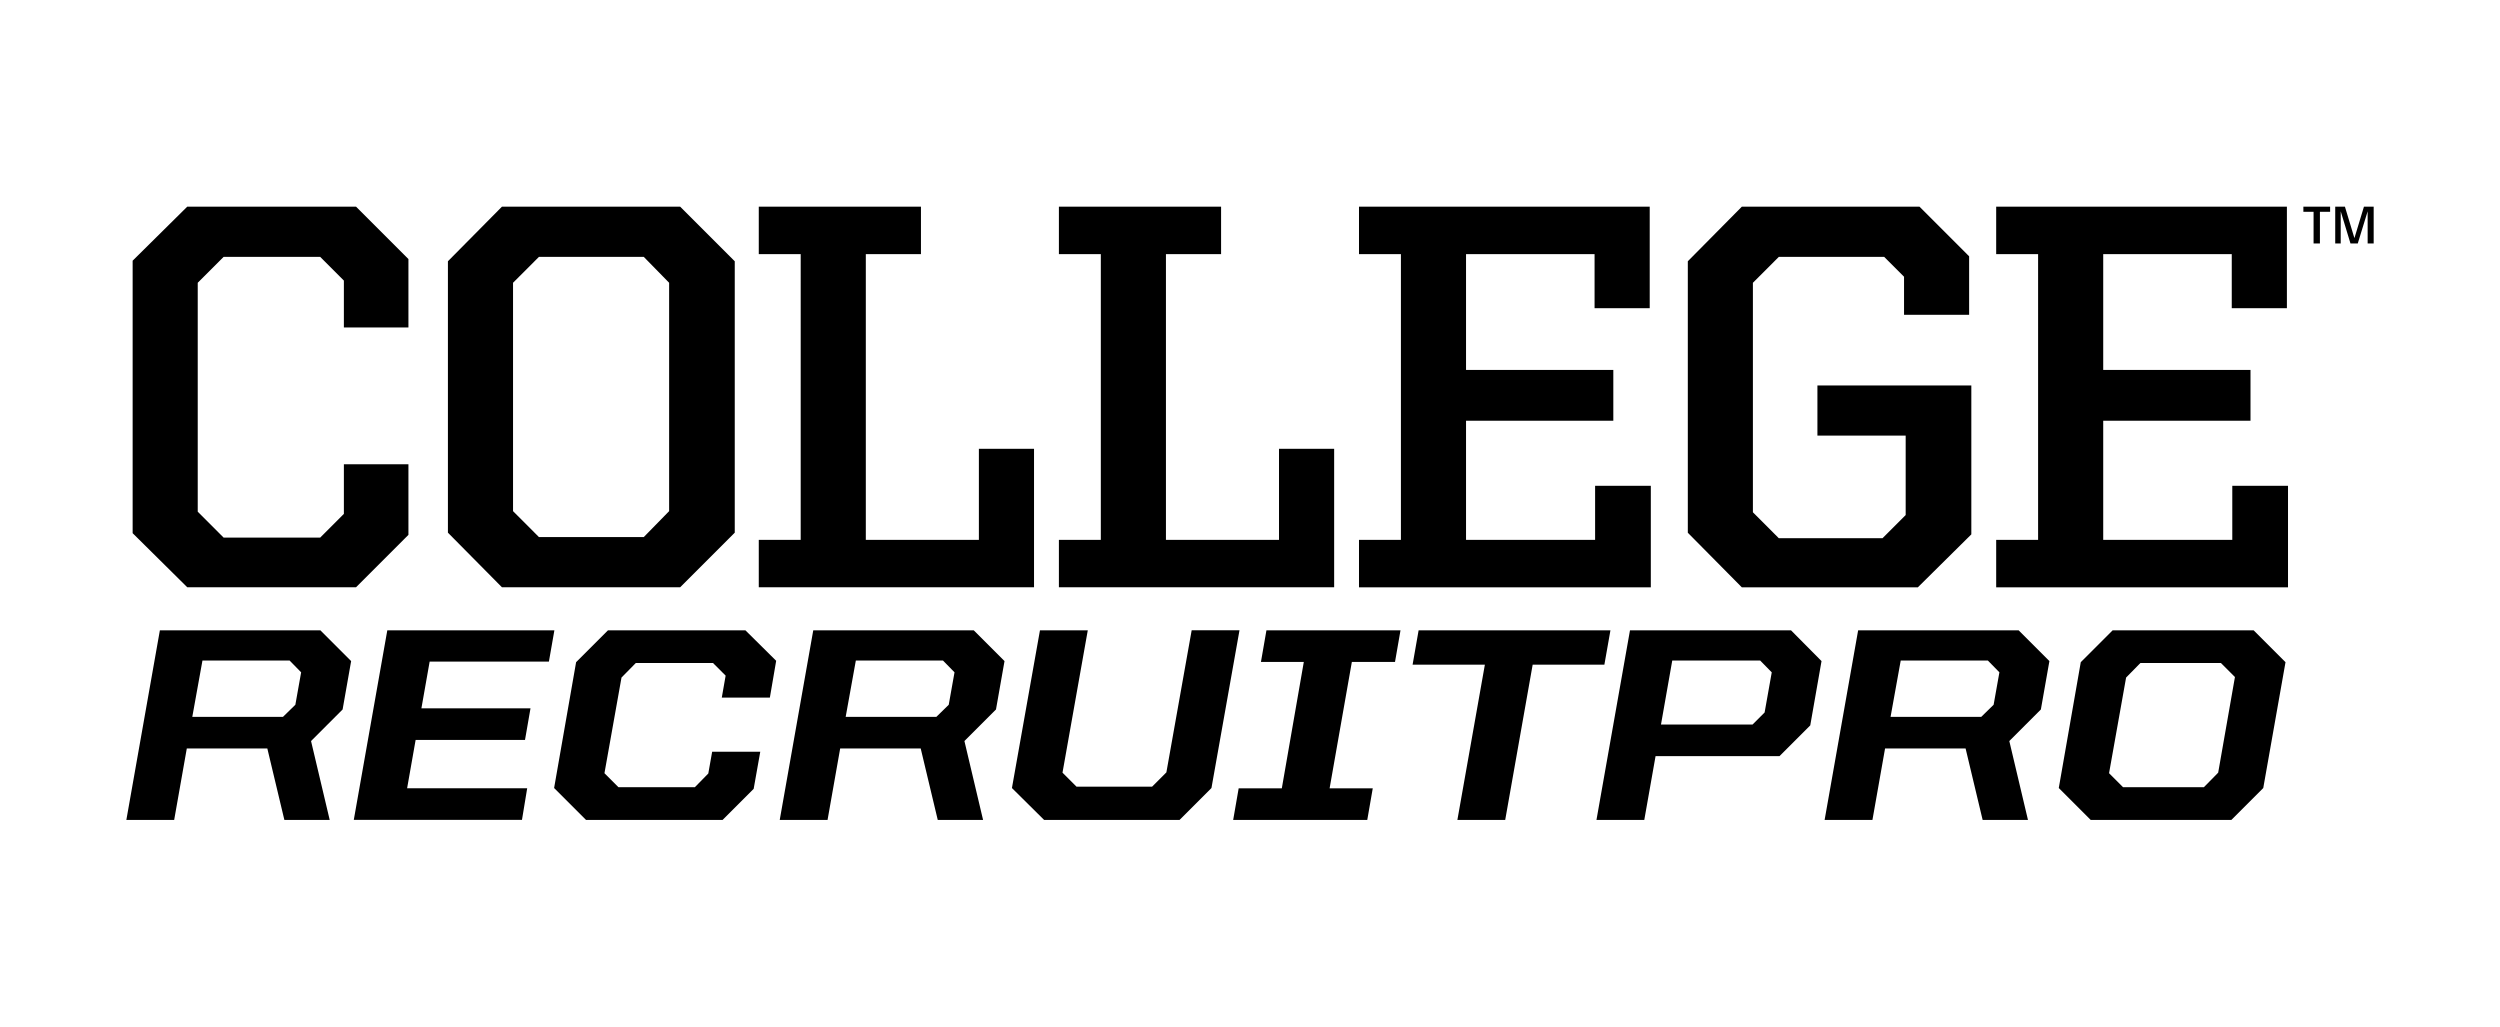 <svg id="Layer_1" data-name="Layer 1" xmlns="http://www.w3.org/2000/svg" viewBox="0 0 792 325.22"><defs><style></style></defs><path d="M42.02 168.92V82.59l17.3-17.12h53.47l16.6 16.6v21.67h-20.45V88.89l-7.51-7.52H70.85l-8.21 8.21v72.52l8.21 8.22h30.58l7.51-7.52v-15.73h20.45v22.37l-16.6 16.6H59.32l-17.3-17.13zM141.9 168.75V82.77l17.12-17.3h56.45l17.3 17.3v85.98l-17.3 17.3h-56.45l-17.12-17.3zm62.04 1.4 8.04-8.22V89.58l-8.04-8.21h-33.2l-8.21 8.21v72.35l8.21 8.22h33.2zM240.38 171.02h13.28V80.5h-13.28V65.47h51.38V80.5h-17.47v90.52h35.82v-28.83h17.47v43.86h-87.2v-15.03zM335.46 171.02h13.28V80.5h-13.28V65.47h51.38V80.5h-17.47v90.52h35.82v-28.83h17.47v43.86h-87.2v-15.03zM430.53 171.02h13.28V80.5h-13.28V65.47h92.1v32.16h-17.47V80.5h-40.72v36.7h46.66v16.08h-46.66v37.74h40.89V153.9h17.65v32.16h-92.45v-15.03zM534.7 168.75V82.77l17.12-17.3h56.27l15.73 15.73v18.53H603.2V87.67l-6.29-6.29h-33.38l-8.21 8.21v72.7l8.21 8.22h32.85l7.34-7.34v-25.16h-27.96v-15.9h48.76v47.18l-16.95 16.78h-55.75l-17.12-17.3zM632.39 171.02h13.28V80.5h-13.28V65.47h92.1v32.16h-17.47V80.5H666.3v36.7h46.66v16.08H666.3v37.74h40.89V153.9h17.65v32.16h-92.45v-15.03zM315.53 224.75l2.7-15.32-9.75-9.75h-50.84l-10.62 60.07h15.15l4-22.64h25.51l5.4 22.64h14.36l-5.91-24.99 10.01-10.01zm-14.97-1.48-3.92 3.83h-28.73l3.22-17.85h27.6l3.66 3.74-1.83 10.28zM646.55 224.75l2.7-15.32-9.75-9.75h-50.84l-10.62 60.07h15.15l4-22.64h25.51l5.4 22.64h14.36l-5.91-24.99 10.01-10.01zm-14.97-1.48-3.92 3.83h-28.73l3.22-17.85h27.6l3.66 3.74-1.83 10.28zM108.54 224.75l2.7-15.32-9.75-9.75H50.65l-10.62 60.07h15.15l4-22.64h25.51l5.4 22.64h14.36l-5.91-24.99 10.01-10.01zm-14.97-1.48-3.92 3.83H60.92l3.22-17.85h27.6l3.66 3.74-1.83 10.28zM122.7 199.68h52.93l-1.74 9.92h-37.78l-2.61 14.8h34.56l-1.74 10.01h-34.65l-2.7 15.32h38.04l-1.65 10.01h-53.28l10.62-60.07zM175.54 249.65l6.97-39.87 10.1-10.1h43.53l9.75 9.66-2 11.67h-15.23l1.22-6.97-4-4h-24.46l-4.53 4.61-5.4 30.3 4.44 4.44h24.2l4.26-4.35 1.22-6.88h15.24l-2.09 11.75-9.84 9.84h-43.27l-10.1-10.1zM320.58 249.65l8.88-49.97h15.15l-8.01 45.1 4.44 4.44h23.94l4.53-4.53 8.01-45.01h15.15l-8.88 49.97-10.1 10.1h-42.92l-10.19-10.1zM401.2 199.68h42.48l-1.74 10.01h-13.67l-7.05 40.05h13.67l-1.74 10.01h-42.48l1.74-10.01h13.67l6.97-40.05h-13.58l1.74-10.01zM485.55 210.56l-8.7 49.19H461.7l8.71-49.19h-22.9l1.91-10.88h60.77l-1.92 10.88h-22.72zM516.37 199.68h51.02l9.67 9.75-3.57 20.37-9.75 9.75h-39.26l-3.57 20.2h-15.15l10.62-60.07zm9.84 29.86h28.99l3.83-3.83 2.26-12.71-3.66-3.74h-27.86l-3.57 20.28zM652.22 249.65l6.97-39.87 10.1-10.1h44.66l10.1 10.1-7.05 39.87-10.1 10.1h-44.57l-10.1-10.1zm45.97-.26 4.53-4.61 5.31-30.3-4.44-4.44h-25.51l-4.53 4.61-5.4 30.3 4.44 4.44h25.59z"/><g><path d="M732.94 67.09h-3.23v-1.62h8.47v1.62h-3.23v10.04h-2.01V67.09zM739.79 65.47h3.08l3.01 9.97 3.02-9.97h3.08v11.66h-1.91V66.94l-3.13 10.19h-2.31l-3.09-10.19v10.19h-1.74V65.47z"/></g></svg>